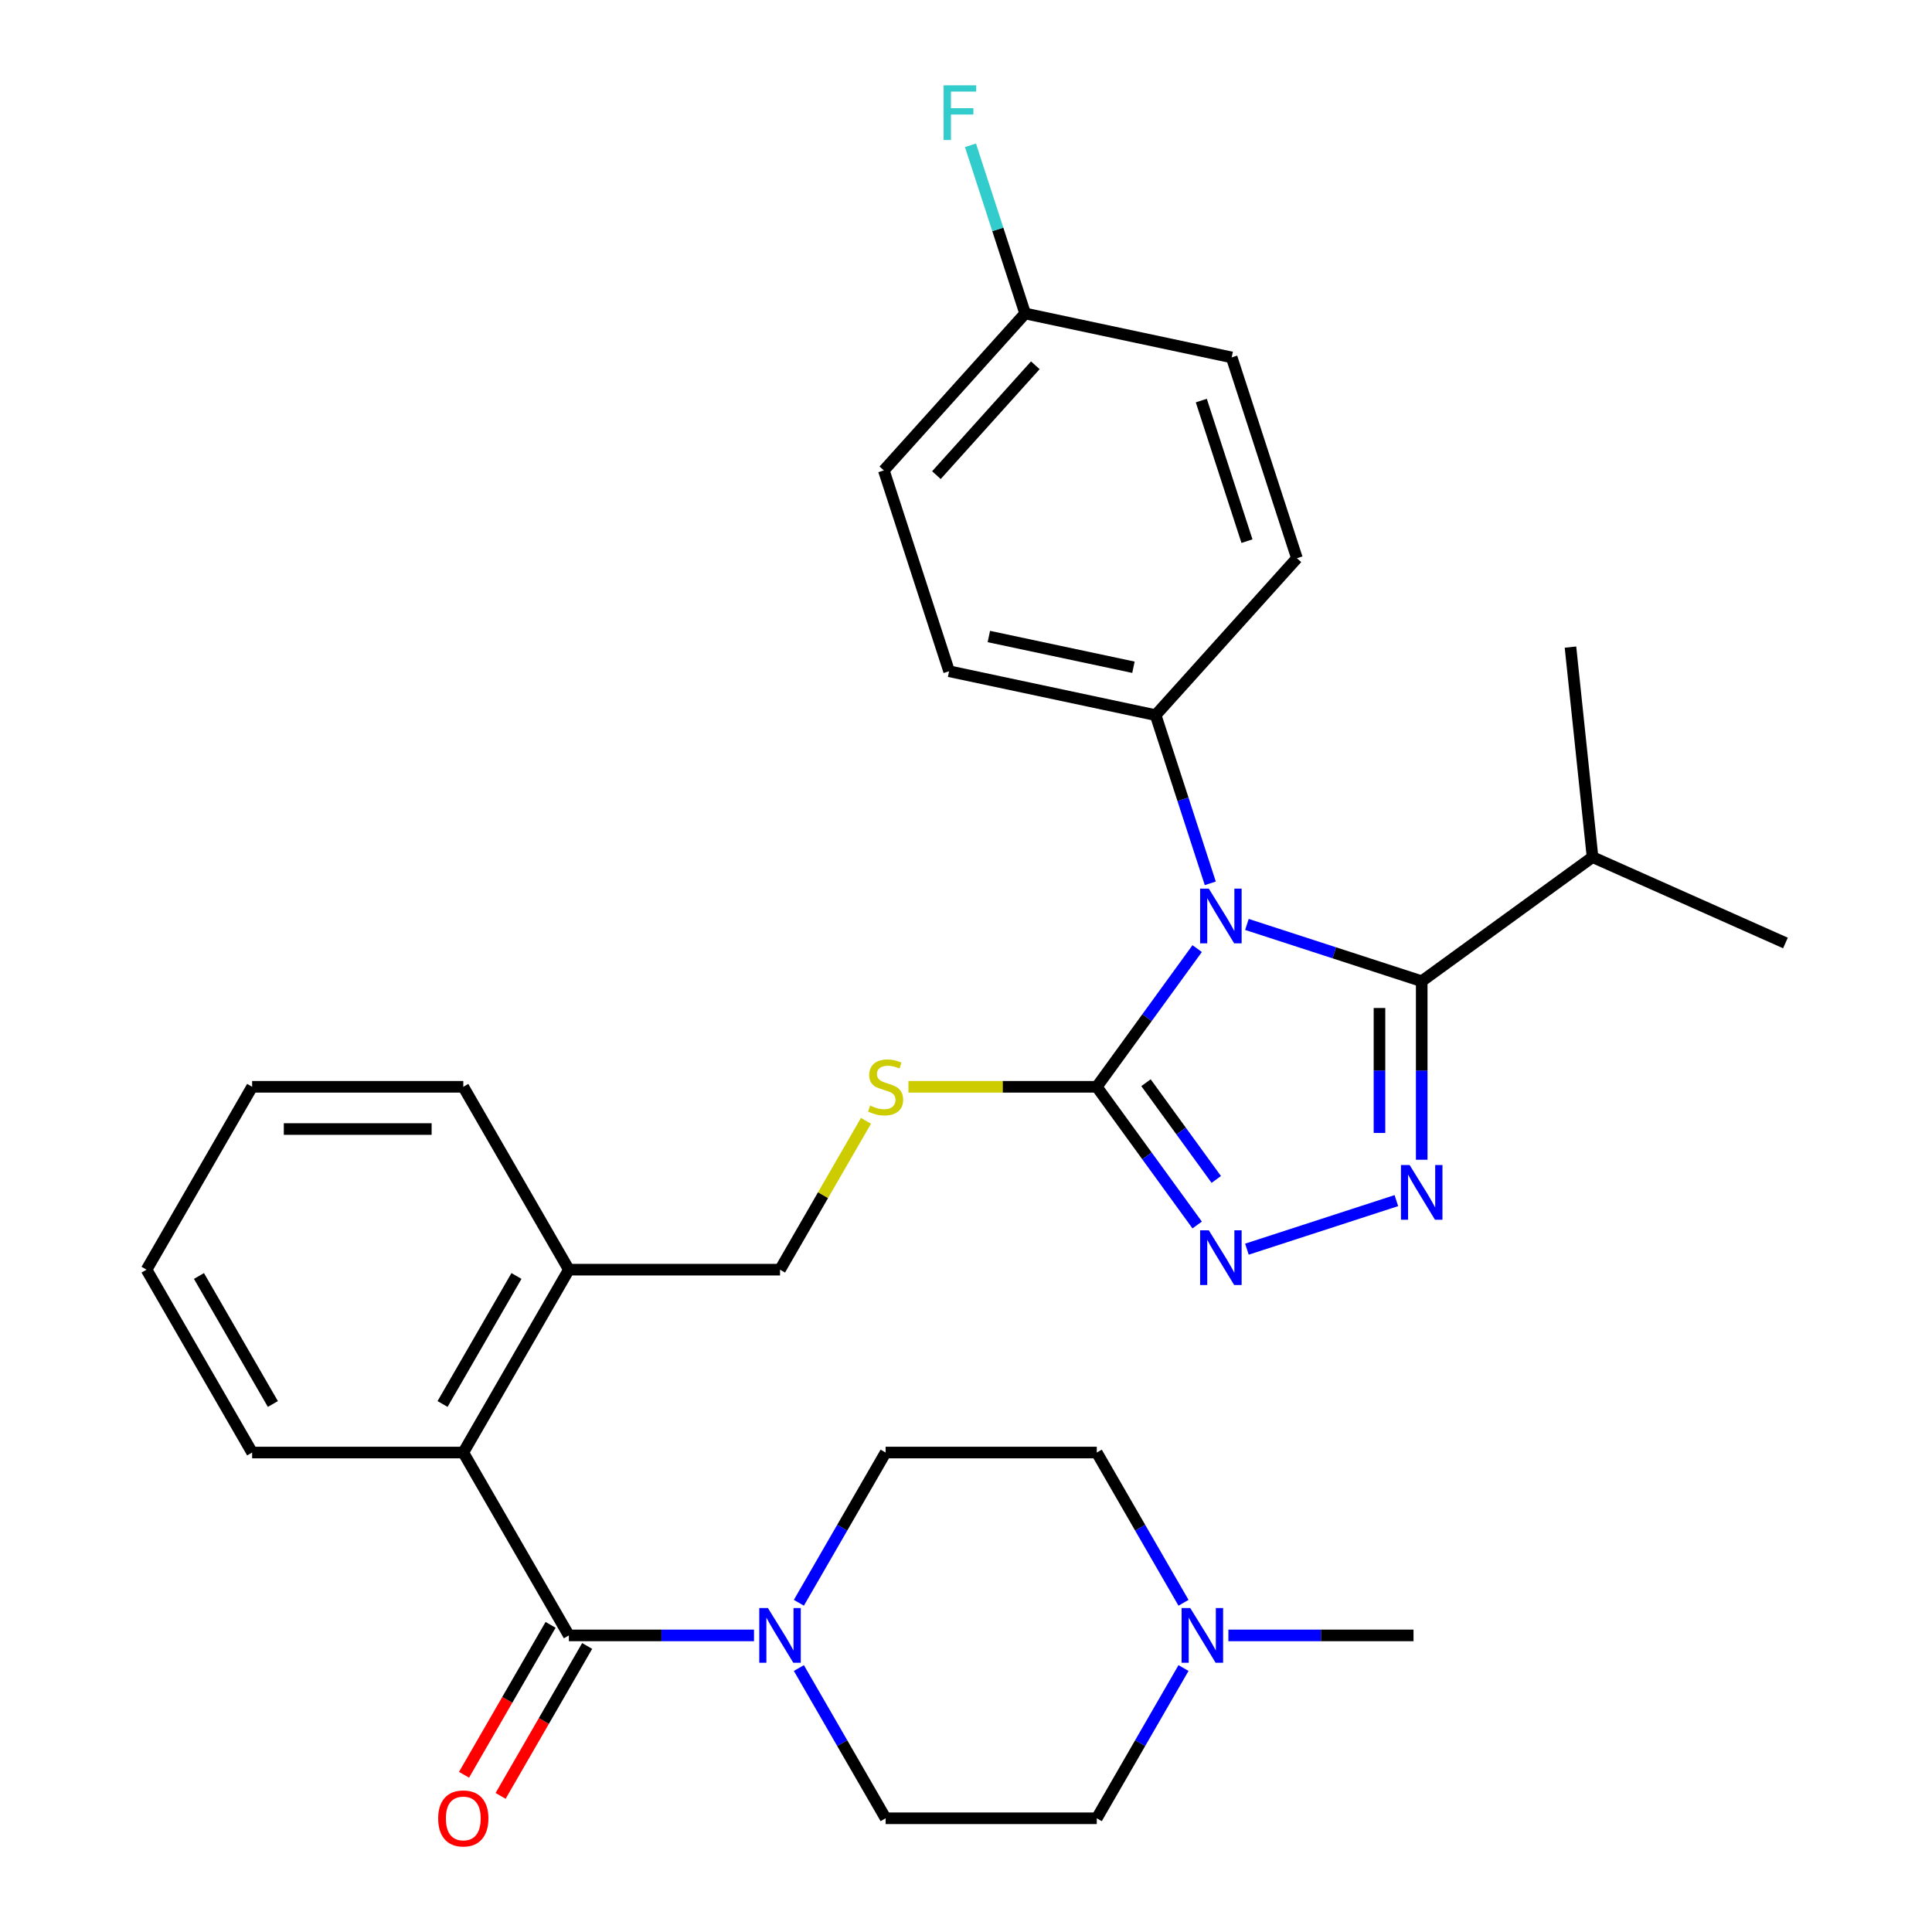 <?xml version='1.0' encoding='iso-8859-1'?>
<svg version='1.1' baseProfile='full'
              xmlns='http://www.w3.org/2000/svg'
                      xmlns:rdkit='http://www.rdkit.org/xml'
                      xmlns:xlink='http://www.w3.org/1999/xlink'
                  xml:space='preserve'
width='1000px' height='1000px' viewBox='0 0 1000 1000'>
<!-- END OF HEADER -->
<rect style='opacity:1.0;fill:#FFFFFF;stroke:none' width='1000' height='1000' x='0' y='0'> </rect>
<path class='bond-0' d='M 259.109,929.551 L 281.511,890.75' style='fill:none;fill-rule:evenodd;stroke:#FF0000;stroke-width:6px;stroke-linecap:butt;stroke-linejoin:miter;stroke-opacity:1' />
<path class='bond-0' d='M 281.511,890.75 L 303.912,851.95' style='fill:none;fill-rule:evenodd;stroke:#000000;stroke-width:6px;stroke-linecap:butt;stroke-linejoin:miter;stroke-opacity:1' />
<path class='bond-0' d='M 240.179,918.621 L 262.58,879.821' style='fill:none;fill-rule:evenodd;stroke:#FF0000;stroke-width:6px;stroke-linecap:butt;stroke-linejoin:miter;stroke-opacity:1' />
<path class='bond-0' d='M 262.58,879.821 L 284.981,841.02' style='fill:none;fill-rule:evenodd;stroke:#000000;stroke-width:6px;stroke-linecap:butt;stroke-linejoin:miter;stroke-opacity:1' />
<path class='bond-1' d='M 294.447,846.485 L 342.359,846.485' style='fill:none;fill-rule:evenodd;stroke:#000000;stroke-width:6px;stroke-linecap:butt;stroke-linejoin:miter;stroke-opacity:1' />
<path class='bond-1' d='M 342.359,846.485 L 390.27,846.485' style='fill:none;fill-rule:evenodd;stroke:#0000FF;stroke-width:6px;stroke-linecap:butt;stroke-linejoin:miter;stroke-opacity:1' />
<path class='bond-2' d='M 294.447,846.485 L 239.799,751.832' style='fill:none;fill-rule:evenodd;stroke:#000000;stroke-width:6px;stroke-linecap:butt;stroke-linejoin:miter;stroke-opacity:1' />
<path class='bond-3' d='M 612.582,863.377 L 590.134,902.258' style='fill:none;fill-rule:evenodd;stroke:#0000FF;stroke-width:6px;stroke-linecap:butt;stroke-linejoin:miter;stroke-opacity:1' />
<path class='bond-3' d='M 590.134,902.258 L 567.687,941.138' style='fill:none;fill-rule:evenodd;stroke:#000000;stroke-width:6px;stroke-linecap:butt;stroke-linejoin:miter;stroke-opacity:1' />
<path class='bond-4' d='M 612.582,829.593 L 590.134,790.712' style='fill:none;fill-rule:evenodd;stroke:#0000FF;stroke-width:6px;stroke-linecap:butt;stroke-linejoin:miter;stroke-opacity:1' />
<path class='bond-4' d='M 590.134,790.712 L 567.687,751.832' style='fill:none;fill-rule:evenodd;stroke:#000000;stroke-width:6px;stroke-linecap:butt;stroke-linejoin:miter;stroke-opacity:1' />
<path class='bond-5' d='M 635.807,846.485 L 683.719,846.485' style='fill:none;fill-rule:evenodd;stroke:#0000FF;stroke-width:6px;stroke-linecap:butt;stroke-linejoin:miter;stroke-opacity:1' />
<path class='bond-5' d='M 683.719,846.485 L 731.631,846.485' style='fill:none;fill-rule:evenodd;stroke:#000000;stroke-width:6px;stroke-linecap:butt;stroke-linejoin:miter;stroke-opacity:1' />
<path class='bond-6' d='M 413.496,863.377 L 435.943,902.258' style='fill:none;fill-rule:evenodd;stroke:#0000FF;stroke-width:6px;stroke-linecap:butt;stroke-linejoin:miter;stroke-opacity:1' />
<path class='bond-6' d='M 435.943,902.258 L 458.391,941.138' style='fill:none;fill-rule:evenodd;stroke:#000000;stroke-width:6px;stroke-linecap:butt;stroke-linejoin:miter;stroke-opacity:1' />
<path class='bond-7' d='M 413.496,829.593 L 435.943,790.712' style='fill:none;fill-rule:evenodd;stroke:#0000FF;stroke-width:6px;stroke-linecap:butt;stroke-linejoin:miter;stroke-opacity:1' />
<path class='bond-7' d='M 435.943,790.712 L 458.391,751.832' style='fill:none;fill-rule:evenodd;stroke:#000000;stroke-width:6px;stroke-linecap:butt;stroke-linejoin:miter;stroke-opacity:1' />
<path class='bond-8' d='M 567.687,941.138 L 458.391,941.138' style='fill:none;fill-rule:evenodd;stroke:#000000;stroke-width:6px;stroke-linecap:butt;stroke-linejoin:miter;stroke-opacity:1' />
<path class='bond-9' d='M 619.656,490.996 L 593.672,526.761' style='fill:none;fill-rule:evenodd;stroke:#0000FF;stroke-width:6px;stroke-linecap:butt;stroke-linejoin:miter;stroke-opacity:1' />
<path class='bond-9' d='M 593.672,526.761 L 567.687,562.526' style='fill:none;fill-rule:evenodd;stroke:#000000;stroke-width:6px;stroke-linecap:butt;stroke-linejoin:miter;stroke-opacity:1' />
<path class='bond-10' d='M 645.402,478.481 L 690.639,493.179' style='fill:none;fill-rule:evenodd;stroke:#0000FF;stroke-width:6px;stroke-linecap:butt;stroke-linejoin:miter;stroke-opacity:1' />
<path class='bond-10' d='M 690.639,493.179 L 735.876,507.878' style='fill:none;fill-rule:evenodd;stroke:#000000;stroke-width:6px;stroke-linecap:butt;stroke-linejoin:miter;stroke-opacity:1' />
<path class='bond-11' d='M 626.441,457.211 L 612.298,413.684' style='fill:none;fill-rule:evenodd;stroke:#0000FF;stroke-width:6px;stroke-linecap:butt;stroke-linejoin:miter;stroke-opacity:1' />
<path class='bond-11' d='M 612.298,413.684 L 598.155,370.157' style='fill:none;fill-rule:evenodd;stroke:#000000;stroke-width:6px;stroke-linecap:butt;stroke-linejoin:miter;stroke-opacity:1' />
<path class='bond-12' d='M 567.687,562.526 L 593.672,598.291' style='fill:none;fill-rule:evenodd;stroke:#000000;stroke-width:6px;stroke-linecap:butt;stroke-linejoin:miter;stroke-opacity:1' />
<path class='bond-12' d='M 593.672,598.291 L 619.656,634.056' style='fill:none;fill-rule:evenodd;stroke:#0000FF;stroke-width:6px;stroke-linecap:butt;stroke-linejoin:miter;stroke-opacity:1' />
<path class='bond-12' d='M 593.167,560.407 L 611.356,585.442' style='fill:none;fill-rule:evenodd;stroke:#000000;stroke-width:6px;stroke-linecap:butt;stroke-linejoin:miter;stroke-opacity:1' />
<path class='bond-12' d='M 611.356,585.442 L 629.545,610.478' style='fill:none;fill-rule:evenodd;stroke:#0000FF;stroke-width:6px;stroke-linecap:butt;stroke-linejoin:miter;stroke-opacity:1' />
<path class='bond-13' d='M 567.687,562.526 L 518.945,562.526' style='fill:none;fill-rule:evenodd;stroke:#000000;stroke-width:6px;stroke-linecap:butt;stroke-linejoin:miter;stroke-opacity:1' />
<path class='bond-13' d='M 518.945,562.526 L 470.203,562.526' style='fill:none;fill-rule:evenodd;stroke:#CCCC00;stroke-width:6px;stroke-linecap:butt;stroke-linejoin:miter;stroke-opacity:1' />
<path class='bond-14' d='M 645.402,646.571 L 722.758,621.436' style='fill:none;fill-rule:evenodd;stroke:#0000FF;stroke-width:6px;stroke-linecap:butt;stroke-linejoin:miter;stroke-opacity:1' />
<path class='bond-15' d='M 735.876,600.281 L 735.876,554.08' style='fill:none;fill-rule:evenodd;stroke:#0000FF;stroke-width:6px;stroke-linecap:butt;stroke-linejoin:miter;stroke-opacity:1' />
<path class='bond-15' d='M 735.876,554.08 L 735.876,507.878' style='fill:none;fill-rule:evenodd;stroke:#000000;stroke-width:6px;stroke-linecap:butt;stroke-linejoin:miter;stroke-opacity:1' />
<path class='bond-15' d='M 714.017,586.421 L 714.017,554.08' style='fill:none;fill-rule:evenodd;stroke:#0000FF;stroke-width:6px;stroke-linecap:butt;stroke-linejoin:miter;stroke-opacity:1' />
<path class='bond-15' d='M 714.017,554.08 L 714.017,521.738' style='fill:none;fill-rule:evenodd;stroke:#000000;stroke-width:6px;stroke-linecap:butt;stroke-linejoin:miter;stroke-opacity:1' />
<path class='bond-16' d='M 735.876,507.878 L 824.298,443.635' style='fill:none;fill-rule:evenodd;stroke:#000000;stroke-width:6px;stroke-linecap:butt;stroke-linejoin:miter;stroke-opacity:1' />
<path class='bond-17' d='M 448.222,580.138 L 425.983,618.659' style='fill:none;fill-rule:evenodd;stroke:#CCCC00;stroke-width:6px;stroke-linecap:butt;stroke-linejoin:miter;stroke-opacity:1' />
<path class='bond-17' d='M 425.983,618.659 L 403.743,657.179' style='fill:none;fill-rule:evenodd;stroke:#000000;stroke-width:6px;stroke-linecap:butt;stroke-linejoin:miter;stroke-opacity:1' />
<path class='bond-18' d='M 130.503,751.832 L 75.855,657.179' style='fill:none;fill-rule:evenodd;stroke:#000000;stroke-width:6px;stroke-linecap:butt;stroke-linejoin:miter;stroke-opacity:1' />
<path class='bond-18' d='M 141.236,726.704 L 102.983,660.447' style='fill:none;fill-rule:evenodd;stroke:#000000;stroke-width:6px;stroke-linecap:butt;stroke-linejoin:miter;stroke-opacity:1' />
<path class='bond-19' d='M 130.503,751.832 L 239.799,751.832' style='fill:none;fill-rule:evenodd;stroke:#000000;stroke-width:6px;stroke-linecap:butt;stroke-linejoin:miter;stroke-opacity:1' />
<path class='bond-20' d='M 403.743,657.179 L 294.447,657.179' style='fill:none;fill-rule:evenodd;stroke:#000000;stroke-width:6px;stroke-linecap:butt;stroke-linejoin:miter;stroke-opacity:1' />
<path class='bond-21' d='M 75.855,657.179 L 130.503,562.526' style='fill:none;fill-rule:evenodd;stroke:#000000;stroke-width:6px;stroke-linecap:butt;stroke-linejoin:miter;stroke-opacity:1' />
<path class='bond-22' d='M 130.503,562.526 L 239.799,562.526' style='fill:none;fill-rule:evenodd;stroke:#000000;stroke-width:6px;stroke-linecap:butt;stroke-linejoin:miter;stroke-opacity:1' />
<path class='bond-22' d='M 146.897,584.385 L 223.404,584.385' style='fill:none;fill-rule:evenodd;stroke:#000000;stroke-width:6px;stroke-linecap:butt;stroke-linejoin:miter;stroke-opacity:1' />
<path class='bond-23' d='M 457.473,243.486 L 530.606,162.263' style='fill:none;fill-rule:evenodd;stroke:#000000;stroke-width:6px;stroke-linecap:butt;stroke-linejoin:miter;stroke-opacity:1' />
<path class='bond-23' d='M 484.688,245.929 L 535.881,189.074' style='fill:none;fill-rule:evenodd;stroke:#000000;stroke-width:6px;stroke-linecap:butt;stroke-linejoin:miter;stroke-opacity:1' />
<path class='bond-24' d='M 457.473,243.486 L 491.247,347.433' style='fill:none;fill-rule:evenodd;stroke:#000000;stroke-width:6px;stroke-linecap:butt;stroke-linejoin:miter;stroke-opacity:1' />
<path class='bond-25' d='M 530.606,162.263 L 637.514,184.987' style='fill:none;fill-rule:evenodd;stroke:#000000;stroke-width:6px;stroke-linecap:butt;stroke-linejoin:miter;stroke-opacity:1' />
<path class='bond-26' d='M 530.606,162.263 L 516.464,118.736' style='fill:none;fill-rule:evenodd;stroke:#000000;stroke-width:6px;stroke-linecap:butt;stroke-linejoin:miter;stroke-opacity:1' />
<path class='bond-26' d='M 516.464,118.736 L 502.321,75.209' style='fill:none;fill-rule:evenodd;stroke:#33CCCC;stroke-width:6px;stroke-linecap:butt;stroke-linejoin:miter;stroke-opacity:1' />
<path class='bond-27' d='M 824.298,443.635 L 924.145,488.09' style='fill:none;fill-rule:evenodd;stroke:#000000;stroke-width:6px;stroke-linecap:butt;stroke-linejoin:miter;stroke-opacity:1' />
<path class='bond-28' d='M 824.298,443.635 L 812.874,334.938' style='fill:none;fill-rule:evenodd;stroke:#000000;stroke-width:6px;stroke-linecap:butt;stroke-linejoin:miter;stroke-opacity:1' />
<path class='bond-29' d='M 637.514,184.987 L 671.288,288.934' style='fill:none;fill-rule:evenodd;stroke:#000000;stroke-width:6px;stroke-linecap:butt;stroke-linejoin:miter;stroke-opacity:1' />
<path class='bond-29' d='M 621.791,207.334 L 645.433,280.097' style='fill:none;fill-rule:evenodd;stroke:#000000;stroke-width:6px;stroke-linecap:butt;stroke-linejoin:miter;stroke-opacity:1' />
<path class='bond-30' d='M 671.288,288.934 L 598.155,370.157' style='fill:none;fill-rule:evenodd;stroke:#000000;stroke-width:6px;stroke-linecap:butt;stroke-linejoin:miter;stroke-opacity:1' />
<path class='bond-31' d='M 598.155,370.157 L 491.247,347.433' style='fill:none;fill-rule:evenodd;stroke:#000000;stroke-width:6px;stroke-linecap:butt;stroke-linejoin:miter;stroke-opacity:1' />
<path class='bond-31' d='M 586.664,345.367 L 511.828,329.46' style='fill:none;fill-rule:evenodd;stroke:#000000;stroke-width:6px;stroke-linecap:butt;stroke-linejoin:miter;stroke-opacity:1' />
<path class='bond-32' d='M 239.799,562.526 L 294.447,657.179' style='fill:none;fill-rule:evenodd;stroke:#000000;stroke-width:6px;stroke-linecap:butt;stroke-linejoin:miter;stroke-opacity:1' />
<path class='bond-33' d='M 294.447,657.179 L 239.799,751.832' style='fill:none;fill-rule:evenodd;stroke:#000000;stroke-width:6px;stroke-linecap:butt;stroke-linejoin:miter;stroke-opacity:1' />
<path class='bond-33' d='M 267.319,660.447 L 229.065,726.704' style='fill:none;fill-rule:evenodd;stroke:#000000;stroke-width:6px;stroke-linecap:butt;stroke-linejoin:miter;stroke-opacity:1' />
<path class='bond-34' d='M 567.687,751.832 L 458.391,751.832' style='fill:none;fill-rule:evenodd;stroke:#000000;stroke-width:6px;stroke-linecap:butt;stroke-linejoin:miter;stroke-opacity:1' />
<path  class='atom-0' d='M 226.799 941.218
Q 226.799 934.418, 230.159 930.618
Q 233.519 926.818, 239.799 926.818
Q 246.079 926.818, 249.439 930.618
Q 252.799 934.418, 252.799 941.218
Q 252.799 948.098, 249.399 952.018
Q 245.999 955.898, 239.799 955.898
Q 233.559 955.898, 230.159 952.018
Q 226.799 948.138, 226.799 941.218
M 239.799 952.698
Q 244.119 952.698, 246.439 949.818
Q 248.799 946.898, 248.799 941.218
Q 248.799 935.658, 246.439 932.858
Q 244.119 930.018, 239.799 930.018
Q 235.479 930.018, 233.119 932.818
Q 230.799 935.618, 230.799 941.218
Q 230.799 946.938, 233.119 949.818
Q 235.479 952.698, 239.799 952.698
' fill='#FF0000'/>
<path  class='atom-2' d='M 616.075 832.325
L 625.355 847.325
Q 626.275 848.805, 627.755 851.485
Q 629.235 854.165, 629.315 854.325
L 629.315 832.325
L 633.075 832.325
L 633.075 860.645
L 629.195 860.645
L 619.235 844.245
Q 618.075 842.325, 616.835 840.125
Q 615.635 837.925, 615.275 837.245
L 615.275 860.645
L 611.595 860.645
L 611.595 832.325
L 616.075 832.325
' fill='#0000FF'/>
<path  class='atom-3' d='M 397.483 832.325
L 406.763 847.325
Q 407.683 848.805, 409.163 851.485
Q 410.643 854.165, 410.723 854.325
L 410.723 832.325
L 414.483 832.325
L 414.483 860.645
L 410.603 860.645
L 400.643 844.245
Q 399.483 842.325, 398.243 840.125
Q 397.043 837.925, 396.683 837.245
L 396.683 860.645
L 393.003 860.645
L 393.003 832.325
L 397.483 832.325
' fill='#0000FF'/>
<path  class='atom-5' d='M 625.669 459.943
L 634.949 474.943
Q 635.869 476.423, 637.349 479.103
Q 638.829 481.783, 638.909 481.943
L 638.909 459.943
L 642.669 459.943
L 642.669 488.263
L 638.789 488.263
L 628.829 471.863
Q 627.669 469.943, 626.429 467.743
Q 625.229 465.543, 624.869 464.863
L 624.869 488.263
L 621.189 488.263
L 621.189 459.943
L 625.669 459.943
' fill='#0000FF'/>
<path  class='atom-7' d='M 625.669 636.788
L 634.949 651.788
Q 635.869 653.268, 637.349 655.948
Q 638.829 658.628, 638.909 658.788
L 638.909 636.788
L 642.669 636.788
L 642.669 665.108
L 638.789 665.108
L 628.829 648.708
Q 627.669 646.788, 626.429 644.588
Q 625.229 642.388, 624.869 641.708
L 624.869 665.108
L 621.189 665.108
L 621.189 636.788
L 625.669 636.788
' fill='#0000FF'/>
<path  class='atom-8' d='M 729.616 603.014
L 738.896 618.014
Q 739.816 619.494, 741.296 622.174
Q 742.776 624.854, 742.856 625.014
L 742.856 603.014
L 746.616 603.014
L 746.616 631.334
L 742.736 631.334
L 732.776 614.934
Q 731.616 613.014, 730.376 610.814
Q 729.176 608.614, 728.816 607.934
L 728.816 631.334
L 725.136 631.334
L 725.136 603.014
L 729.616 603.014
' fill='#0000FF'/>
<path  class='atom-10' d='M 450.391 572.246
Q 450.711 572.366, 452.031 572.926
Q 453.351 573.486, 454.791 573.846
Q 456.271 574.166, 457.711 574.166
Q 460.391 574.166, 461.951 572.886
Q 463.511 571.566, 463.511 569.286
Q 463.511 567.726, 462.711 566.766
Q 461.951 565.806, 460.751 565.286
Q 459.551 564.766, 457.551 564.166
Q 455.031 563.406, 453.511 562.686
Q 452.031 561.966, 450.951 560.446
Q 449.911 558.926, 449.911 556.366
Q 449.911 552.806, 452.311 550.606
Q 454.751 548.406, 459.551 548.406
Q 462.831 548.406, 466.551 549.966
L 465.631 553.046
Q 462.231 551.646, 459.671 551.646
Q 456.911 551.646, 455.391 552.806
Q 453.871 553.926, 453.911 555.886
Q 453.911 557.406, 454.671 558.326
Q 455.471 559.246, 456.591 559.766
Q 457.751 560.286, 459.671 560.886
Q 462.231 561.686, 463.751 562.486
Q 465.271 563.286, 466.351 564.926
Q 467.471 566.526, 467.471 569.286
Q 467.471 573.206, 464.831 575.326
Q 462.231 577.406, 457.871 577.406
Q 455.351 577.406, 453.431 576.846
Q 451.551 576.326, 449.311 575.406
L 450.391 572.246
' fill='#CCCC00'/>
<path  class='atom-24' d='M 488.412 44.157
L 505.252 44.157
L 505.252 47.397
L 492.212 47.397
L 492.212 55.997
L 503.812 55.997
L 503.812 59.277
L 492.212 59.277
L 492.212 72.477
L 488.412 72.477
L 488.412 44.157
' fill='#33CCCC'/>
</svg>
